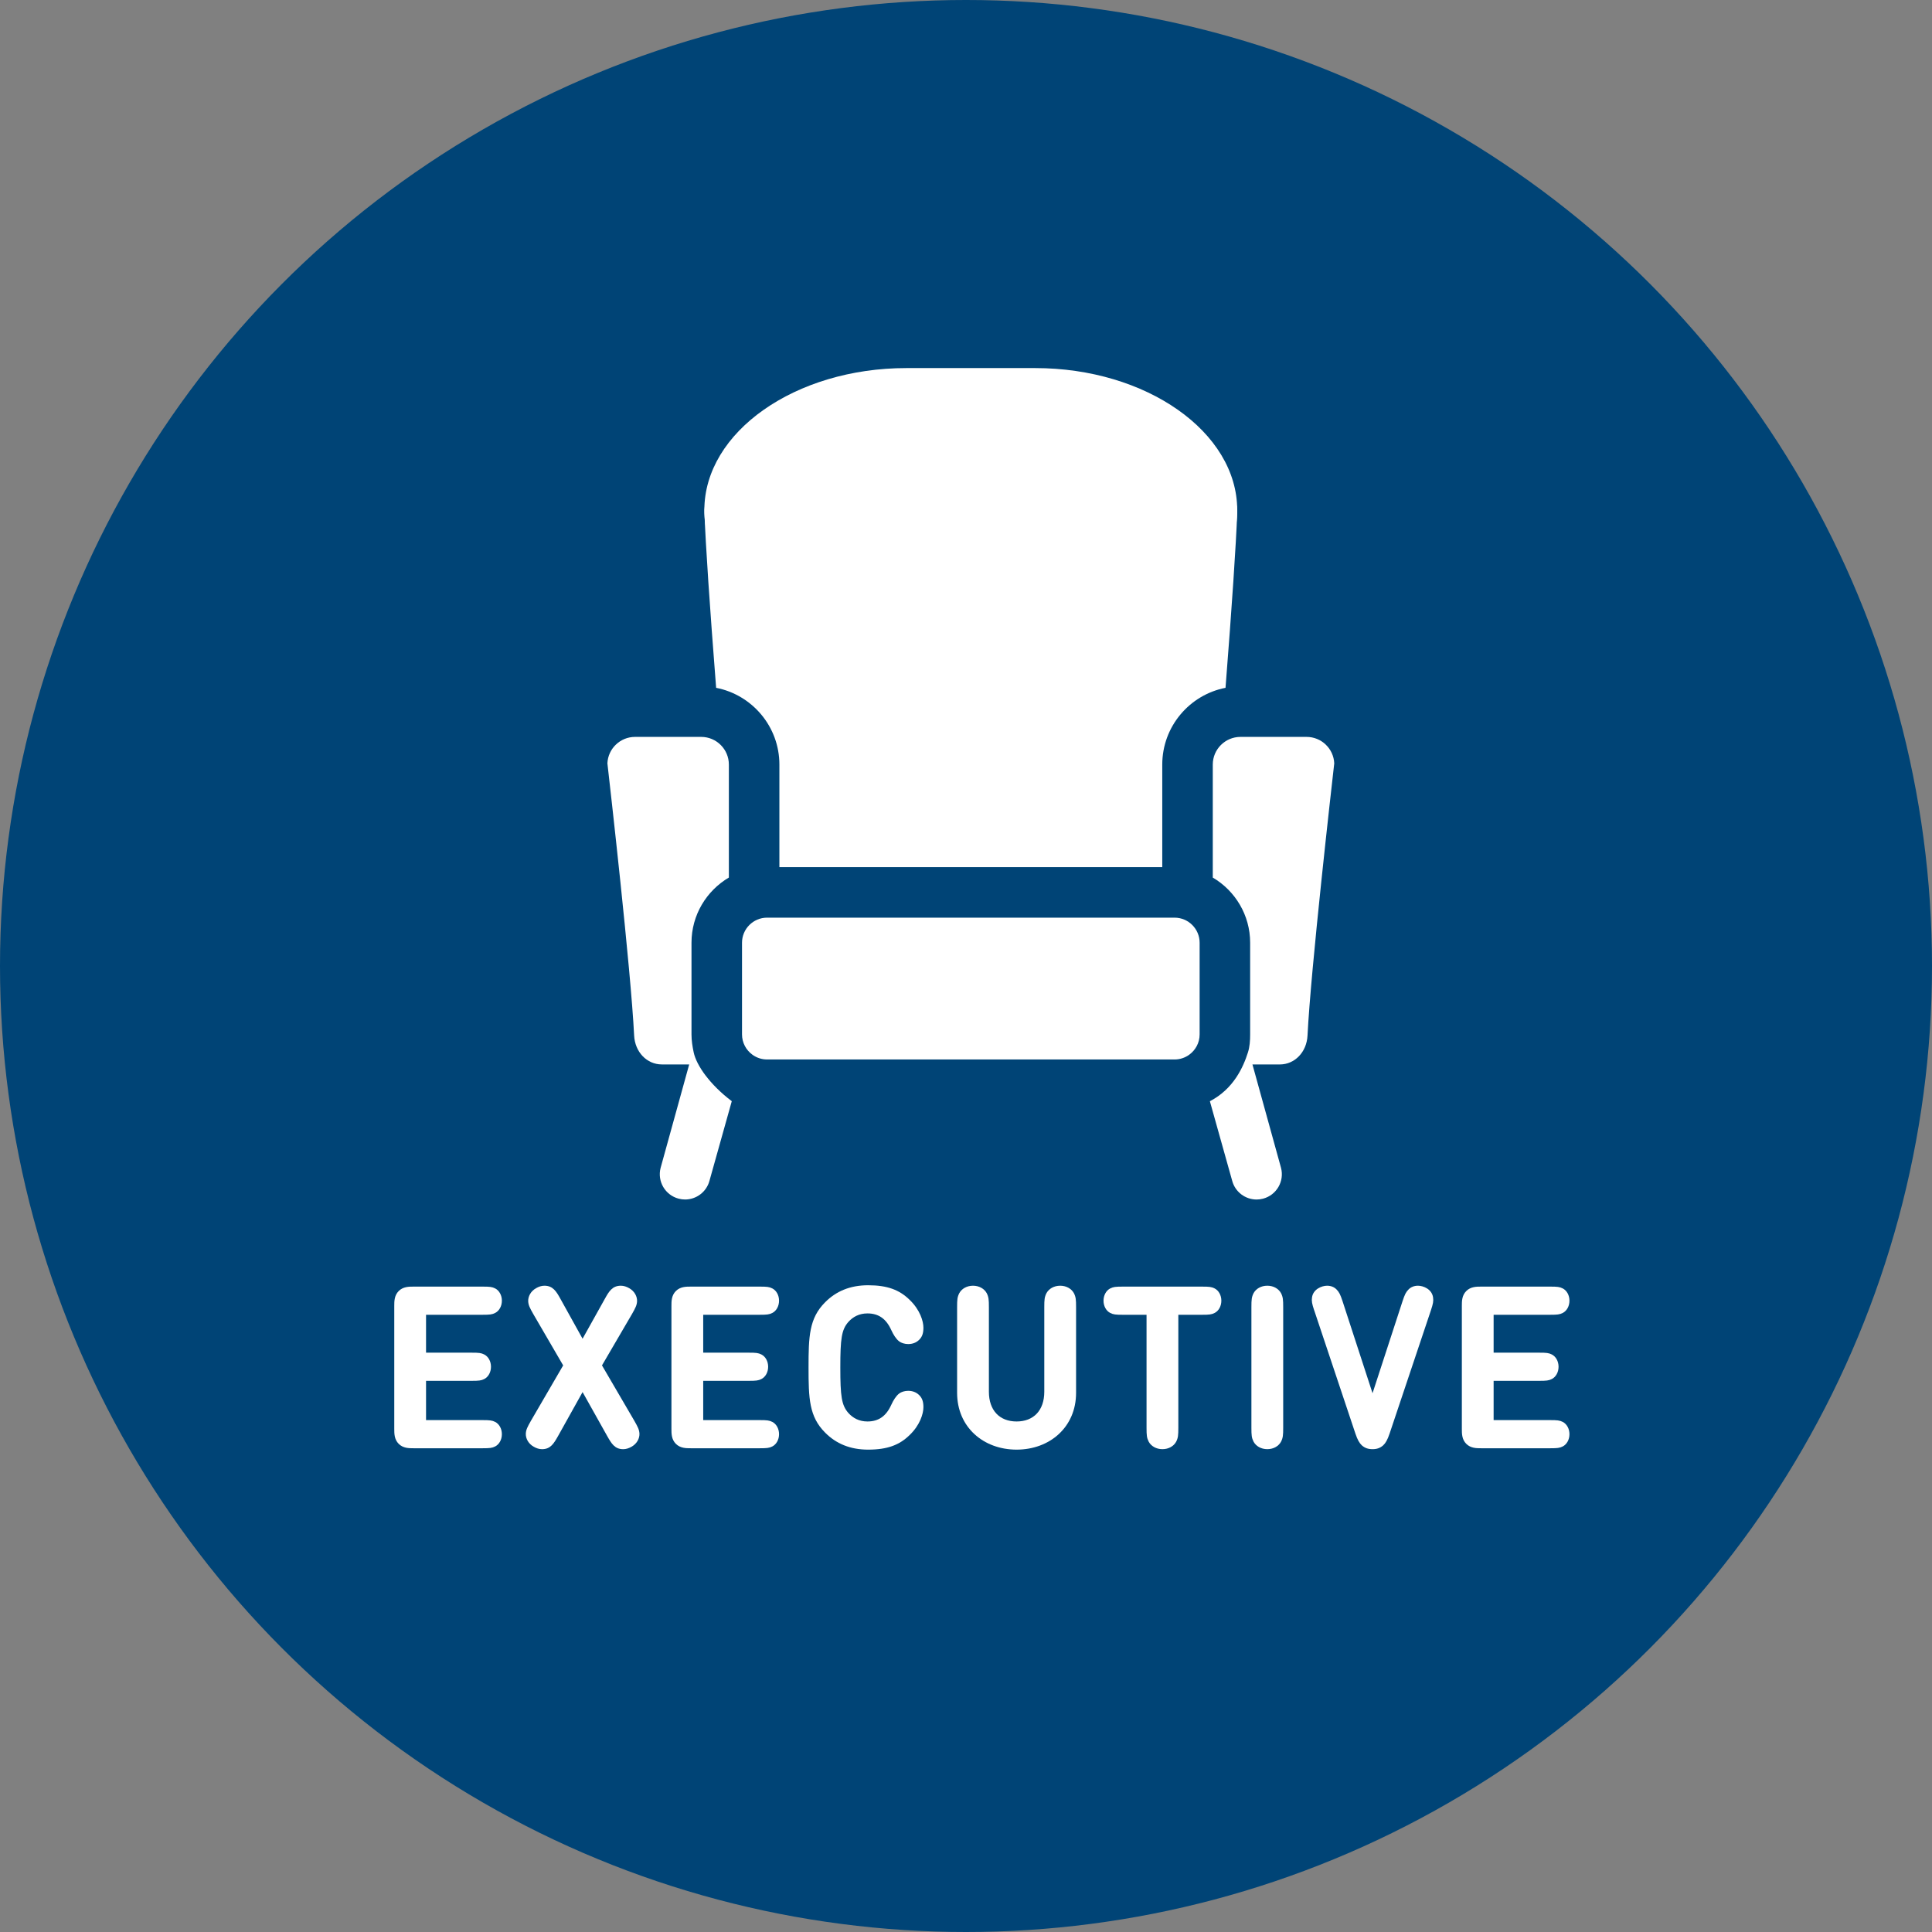 <?xml version="1.0" encoding="UTF-8"?>
<svg id="_レイヤー_2" data-name="レイヤー_2" xmlns="http://www.w3.org/2000/svg" viewBox="0 0 217 217">
  <rect x="0" y="0" width="217" height="217" fill="#808080" stroke="none"/>
  <defs>
    <style>
      .cls-1 {
        fill: #fff;
      }

      .cls-2 {
        fill: #004476;
      }
    </style>
  </defs>
  <g id="_レイヤー_1-2" data-name="レイヤー_1">
    <g>
      <circle class="cls-2" cx="108.5" cy="108.5" r="108.5"/>
      <g>
        <g>
          <path class="cls-1" d="M44.781,162.17c-.497-.498-.497-1.148-.497-1.671v-13.82c0-.523,0-1.173.497-1.671.497-.497,1.148-.497,1.67-.497h7.777c.752,0,1.046.025,1.39.204.446.229.752.753.752,1.377s-.306,1.147-.752,1.376c-.344.179-.638.205-1.39.205h-6.375v4.258h5.151c.752,0,1.046.025,1.39.204.446.229.752.753.752,1.377s-.306,1.148-.752,1.377c-.344.179-.638.204-1.39.204h-5.151v4.412h6.375c.752,0,1.046.025,1.39.203.446.23.752.753.752,1.377s-.306,1.148-.752,1.377c-.344.179-.638.204-1.39.204h-7.777c-.523,0-1.173,0-1.67-.497Z"/>
          <path class="cls-1" d="M60.206,144.69c.306-.179.625-.28.944-.28.956,0,1.339.65,1.785,1.453l2.499,4.501,2.512-4.501c.446-.803.829-1.453,1.785-1.453.319,0,.637.102.943.28.587.331.905.918.88,1.479-.026.421-.166.714-.574,1.428l-3.366,5.763,3.634,6.223c.408.714.548,1.007.574,1.428.026.561-.293,1.147-.88,1.479-.306.179-.625.281-.944.281-.956,0-1.326-.651-1.785-1.454l-2.779-4.959-2.767,4.959c-.459.803-.829,1.454-1.785,1.454-.319,0-.637-.102-.943-.281-.587-.332-.905-.918-.88-1.479.025-.421.166-.714.574-1.428l3.621-6.223-3.353-5.763c-.408-.714-.548-1.007-.574-1.428-.025-.561.293-1.148.88-1.479Z"/>
          <path class="cls-1" d="M75.912,162.17c-.497-.498-.497-1.148-.497-1.671v-13.82c0-.523,0-1.173.497-1.671.497-.497,1.147-.497,1.67-.497h7.777c.752,0,1.046.025,1.39.204.446.229.752.753.752,1.377s-.306,1.147-.752,1.376c-.344.179-.637.205-1.39.205h-6.375v4.258h5.151c.752,0,1.046.025,1.39.204.446.229.752.753.752,1.377s-.306,1.148-.752,1.377c-.344.179-.637.204-1.39.204h-5.151v4.412h6.375c.752,0,1.046.025,1.39.203.446.23.752.753.752,1.377s-.306,1.148-.752,1.377c-.344.179-.637.204-1.39.204h-7.777c-.523,0-1.173,0-1.67-.497Z"/>
          <path class="cls-1" d="M100.109,157.784c.242-.523.523-.982.88-1.262.229-.179.612-.306,1.02-.306.459,0,.892.141,1.237.485.331.331.472.726.472,1.351,0,.714-.37,2.002-1.556,3.137-1.135,1.109-2.486,1.632-4.654,1.632-2.027,0-3.608-.676-4.832-1.913-1.798-1.797-1.861-3.85-1.861-7.319s.064-5.521,1.861-7.318c1.224-1.237,2.805-1.913,4.832-1.913,2.168,0,3.519.523,4.654,1.632,1.186,1.135,1.556,2.423,1.556,3.137,0,.625-.14,1.02-.472,1.351-.344.345-.778.485-1.237.485-.408,0-.791-.128-1.02-.306-.357-.28-.638-.74-.88-1.262-.574-1.275-1.428-1.874-2.677-1.874-.931,0-1.632.383-2.155.969-.752.867-.893,1.861-.893,5.099s.14,4.233.893,5.101c.523.586,1.224.968,2.155.968,1.249,0,2.104-.599,2.677-1.874Z"/>
          <path class="cls-1" d="M107.501,156.445v-9.639c0-.829.026-1.122.242-1.555.268-.498.842-.841,1.543-.841s1.275.344,1.543.841c.217.433.242.726.242,1.555v9.512c0,2.091,1.199,3.34,3.111,3.34s3.111-1.249,3.111-3.34v-9.512c0-.829.026-1.122.242-1.555.268-.498.842-.841,1.543-.841s1.275.344,1.543.841c.217.433.242.726.242,1.555v9.639c0,3.851-2.958,6.376-6.681,6.376s-6.681-2.525-6.681-6.376Z"/>
          <path class="cls-1" d="M132.349,147.674v12.699c0,.829-.025,1.122-.242,1.555-.268.498-.842.842-1.543.842s-1.275-.345-1.543-.842c-.217-.433-.242-.726-.242-1.555v-12.699h-2.69c-.752,0-1.046-.026-1.39-.205-.446-.229-.752-.752-.752-1.376s.306-1.148.752-1.377c.344-.179.638-.204,1.39-.204h8.95c.752,0,1.046.025,1.39.204.446.229.752.753.752,1.377s-.306,1.147-.752,1.376c-.344.179-.637.205-1.39.205h-2.69Z"/>
          <path class="cls-1" d="M144.127,160.372c0,.829-.025,1.122-.242,1.555-.268.498-.841.842-1.543.842s-1.275-.345-1.543-.842c-.217-.433-.242-.726-.242-1.555v-13.567c0-.829.026-1.122.242-1.555.268-.498.841-.841,1.543-.841s1.275.344,1.543.841c.217.433.242.726.242,1.555v13.567Z"/>
          <path class="cls-1" d="M147.607,147.176c-.242-.726-.306-1.045-.242-1.453.127-.918,1.084-1.313,1.696-1.313.408,0,.778.14,1.046.408.306.306.433.573.676,1.3l3.379,10.366,3.379-10.366c.242-.727.37-.995.676-1.3.268-.268.638-.408,1.046-.408.612,0,1.568.394,1.696,1.313.064.408,0,.727-.242,1.453l-4.641,13.847c-.242.714-.446,1.058-.714,1.313-.344.306-.714.434-1.198.434-.497,0-.867-.128-1.211-.434-.268-.255-.472-.599-.714-1.313l-4.628-13.847Z"/>
          <path class="cls-1" d="M164.69,162.17c-.497-.498-.497-1.148-.497-1.671v-13.82c0-.523,0-1.173.497-1.671.497-.497,1.147-.497,1.67-.497h7.777c.752,0,1.046.025,1.39.204.446.229.752.753.752,1.377s-.306,1.147-.752,1.376c-.344.179-.637.205-1.39.205h-6.375v4.258h5.151c.752,0,1.046.025,1.39.204.446.229.752.753.752,1.377s-.306,1.148-.752,1.377c-.344.179-.637.204-1.39.204h-5.151v4.412h6.375c.752,0,1.046.025,1.39.203.446.23.752.753.752,1.377s-.306,1.148-.752,1.377c-.344.179-.637.204-1.39.204h-7.777c-.523,0-1.173,0-1.67-.497Z"/>
        </g>
        <g>
          <path class="cls-1" d="M80.433,77.254h0s0,.001,0,.001c2.022.392,3.798,1.48,5.07,3.003,1.271,1.523,2.037,3.482,2.037,5.617v11.519h43.004v-11.52c0-2.134.765-4.093,2.036-5.616,1.271-1.523,3.047-2.611,5.069-3.004h0s0-.001,0-.001c.366-4.671.659-8.659.879-11.945.22-3.286.366-5.871.437-7.733.018-.466-.062-.924-.23-1.354-.169-.429-.426-.83-.765-1.181-.372-.387-.819-.691-1.308-.899-.489-.208-1.02-.319-1.558-.319h-52.122c-.538,0-1.069.111-1.558.319-.489.208-.937.512-1.31.899-.338.351-.596.752-.765,1.181-.168.429-.248.887-.229,1.354.071,1.862.217,4.446.436,7.733.22,3.286.513,7.275.879,11.945Z"/>
          <path class="cls-1" d="M138.963,57.293c0-8.773-10.211-15.951-22.691-15.951h-14.469c-12.48,0-22.691,7.178-22.691,15.951s10.211,15.951,22.691,15.951h14.469c12.48,0,22.691-7.178,22.691-15.951Z"/>
          <path class="cls-1" d="M148.907,83.634c-.559-.536-1.317-.866-2.151-.866h-7.431c-.857,0-1.634.349-2.196.911-.563.563-.911,1.339-.911,2.196v12.692c1.254.739,2.303,1.789,3.039,3.046.736,1.256,1.158,2.716,1.158,4.274v10.297c0,.348-.011.694-.048,1.033-.037.338-.098.669-.199.986-.263.829-.666,1.855-1.337,2.847-.67.992-1.608,1.948-2.939,2.637l2.503,8.925c.167.637.538,1.166,1.025,1.536s1.089.58,1.718.58c.119,0,.239-.008.36-.023.121-.016.242-.039.362-.071.758-.199,1.363-.686,1.729-1.313.366-.627.493-1.394.294-2.152l-3.209-11.612h3.074c.841,0,1.596-.349,2.152-.929.556-.58.913-1.392.959-2.317.181-3.697.864-10.75,1.536-17.174.672-6.424,1.332-12.218,1.466-13.398-.035-.825-.394-1.568-.953-2.104Z"/>
          <path class="cls-1" d="M79.245,120.794c-.722-.956-1.175-1.861-1.33-2.589-.069-.326-.131-.657-.176-.994-.044-.337-.071-.679-.071-1.028v-10.297c0-1.558.422-3.019,1.158-4.275.736-1.256,1.785-2.307,3.039-3.046v-12.69c0-.857-.348-1.633-.911-2.196-.563-.563-1.339-.911-2.196-.911h-7.431c-.834,0-1.593.33-2.151.866-.559.536-.918,1.279-.953,2.104.135,1.179.795,6.974,1.467,13.398.672,6.424,1.354,13.477,1.535,17.174.046.925.403,1.736.959,2.317.556.58,1.311.929,2.152.929h3.074l-3.209,11.612c-.199.758-.072,1.524.294,2.152.366.627.972,1.114,1.729,1.313.121.032.242.056.363.071.121.016.241.023.361.023.629,0,1.23-.211,1.717-.581.487-.37.858-.899,1.026-1.537l2.502-8.924c-1.232-.93-2.223-1.936-2.946-2.892Z"/>
          <path class="cls-1" d="M131.923,103.07h-45.765c-.777,0-1.481.316-1.991.826-.51.51-.825,1.214-.825,1.991v10.297c0,.468.115.91.319,1.298.203.389.495.724.847.98h.003c.006.004.011.009.017.013s.011.009.016.013c.229.161.482.289.754.377.271.088.561.135.861.135h45.765c.3,0,.588-.047.86-.135.271-.087.525-.215.754-.375.006-.005.011-.01.016-.014.005-.005.011-.009.017-.013h.003c.353-.256.645-.591.848-.98.204-.388.319-.83.319-1.299v-10.297c0-.777-.316-1.481-.826-1.991-.51-.51-1.214-.826-1.99-.826Z"/>
        </g>
      </g>
    </g>
  </g>
</svg>